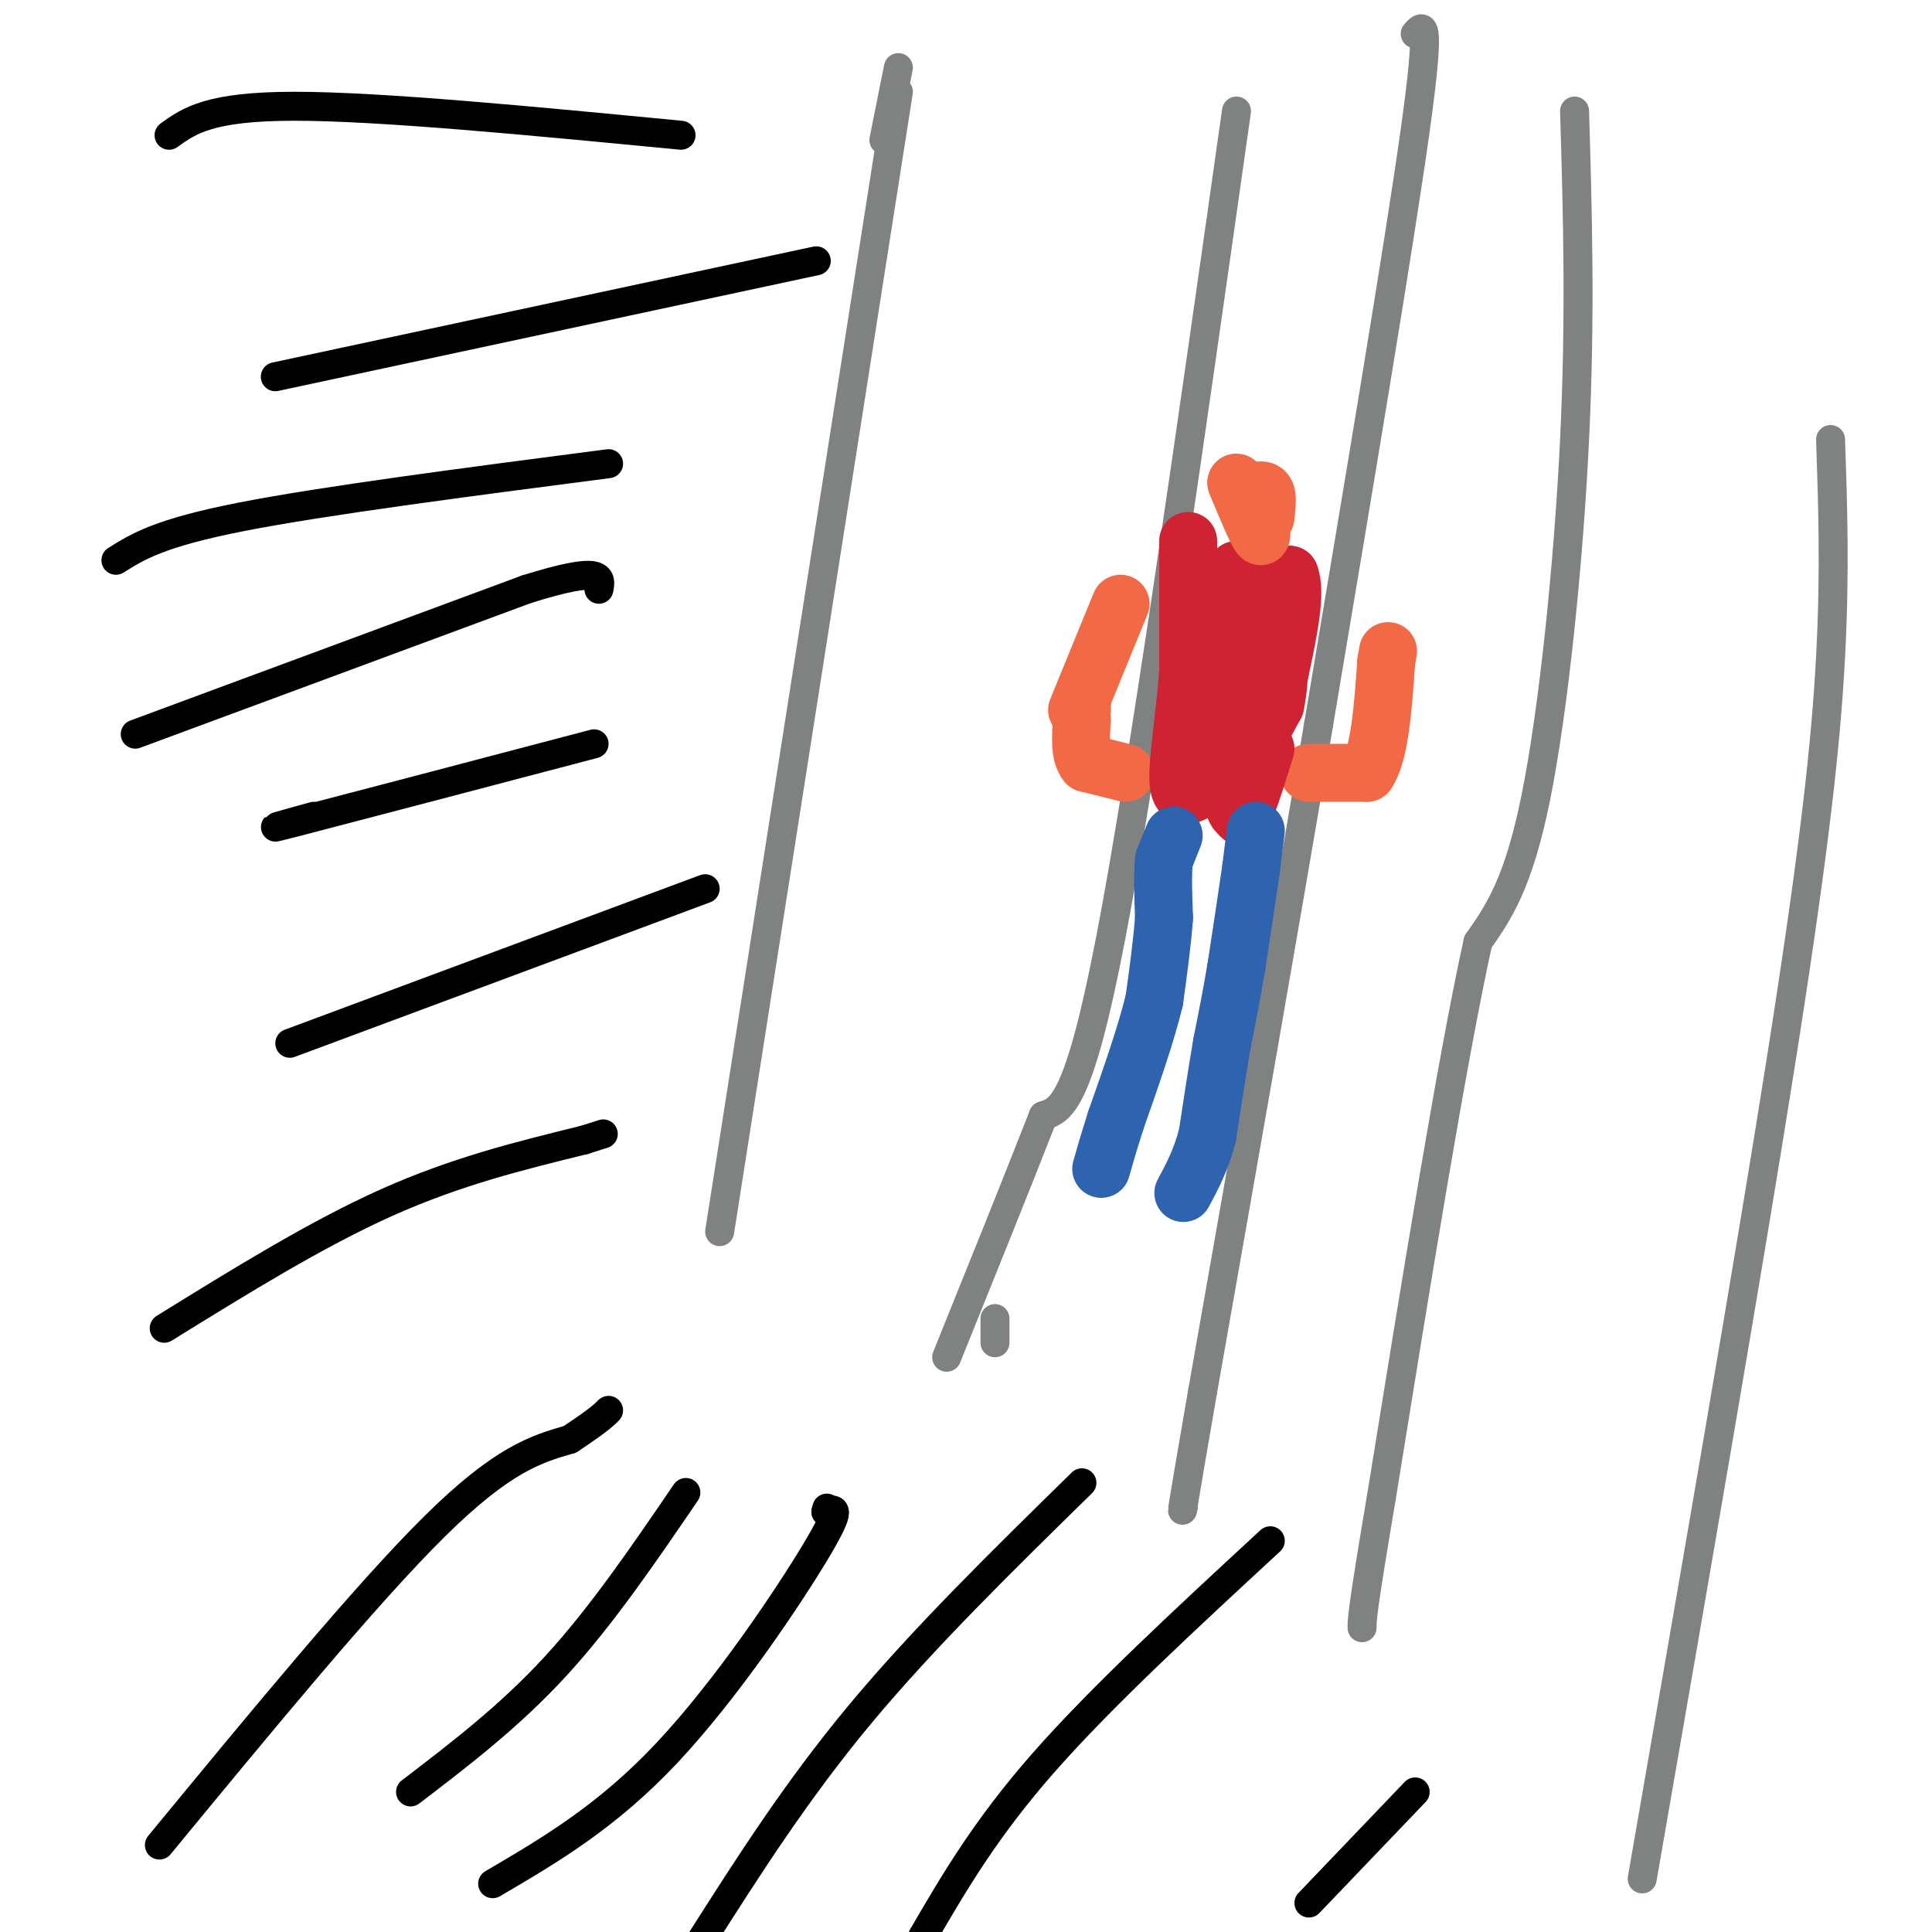 <svg viewBox='0 0 400 400' version='1.1' xmlns='http://www.w3.org/2000/svg' xmlns:xlink='http://www.w3.org/1999/xlink'><g fill='none' stroke='#808282' stroke-width='6' stroke-linecap='round' stroke-linejoin='round'><path d='M326,23c0.622,21.156 1.244,42.311 0,68c-1.244,25.689 -4.356,55.911 -8,74c-3.644,18.089 -7.822,24.044 -12,30'/><path d='M306,195c-5.333,24.167 -12.667,69.583 -20,115'/><path d='M286,310c-4.000,23.667 -4.000,25.333 -4,27'/><path d='M256,23c-9.667,68.167 -19.333,136.333 -26,171c-6.667,34.667 -10.333,35.833 -14,37'/><path d='M216,231c-5.667,14.500 -12.833,32.250 -20,50'/><path d='M186,19c0.000,0.000 -37.000,236.000 -37,236'/><path d='M379,91c0.467,13.689 0.933,27.378 0,45c-0.933,17.622 -3.267,39.178 -10,82c-6.733,42.822 -17.867,106.911 -29,171'/><path d='M183,29c0.000,0.000 3.000,-15.000 3,-15'/><path d='M206,278c0.000,0.000 0.000,-5.000 0,-5'/><path d='M293,7c1.667,-1.917 3.333,-3.833 0,20c-3.333,23.833 -11.667,73.417 -20,123'/><path d='M273,150c-7.333,43.500 -15.667,90.750 -24,138'/><path d='M249,288c-4.667,27.000 -4.333,25.500 -4,24'/></g>
<g fill='none' stroke='#000000' stroke-width='6' stroke-linecap='round' stroke-linejoin='round'><path d='M33,382c21.417,-26.000 42.833,-52.000 57,-66c14.167,-14.000 21.083,-16.000 28,-18'/><path d='M118,298c6.000,-4.000 7.000,-5.000 8,-6'/><path d='M102,390c11.800,-6.911 23.600,-13.822 36,-27c12.400,-13.178 25.400,-32.622 31,-42c5.600,-9.378 3.800,-8.689 2,-8'/><path d='M171,313c0.333,-1.333 0.167,-0.667 0,0'/><path d='M85,371c10.250,-7.833 20.500,-15.667 30,-26c9.500,-10.333 18.250,-23.167 27,-36'/><path d='M145,402c9.917,-15.583 19.833,-31.167 33,-47c13.167,-15.833 29.583,-31.917 46,-48'/><path d='M191,401c6.500,-11.167 13.000,-22.333 25,-36c12.000,-13.667 29.500,-29.833 47,-46'/><path d='M271,394c0.000,0.000 22.000,-23.000 22,-23'/><path d='M35,28c4.167,-3.000 8.333,-6.000 26,-6c17.667,0.000 48.833,3.000 80,6'/><path d='M57,78c0.000,0.000 112.000,-24.000 112,-24'/><path d='M24,116c4.500,-2.833 9.000,-5.667 26,-9c17.000,-3.333 46.500,-7.167 76,-11'/><path d='M28,152c0.000,0.000 81.000,-30.000 81,-30'/><path d='M109,122c16.000,-5.000 15.500,-2.500 15,0'/><path d='M65,169c-6.333,1.750 -12.667,3.500 -3,1c9.667,-2.500 35.333,-9.250 61,-16'/><path d='M60,216c0.000,0.000 86.000,-32.000 86,-32'/><path d='M34,275c15.750,-9.750 31.500,-19.500 46,-26c14.500,-6.500 27.750,-9.750 41,-13'/><path d='M121,236c6.833,-2.167 3.417,-1.083 0,0'/></g>
<g fill='none' stroke='#f26946' stroke-width='12' stroke-linecap='round' stroke-linejoin='round'><path d='M233,160c0.000,0.000 -8.000,-2.000 -8,-2'/><path d='M225,158c-1.500,-1.833 -1.250,-5.417 -1,-9'/><path d='M224,147c0.000,0.000 0.000,-1.000 0,-1'/><path d='M271,160c0.000,0.000 12.000,0.000 12,0'/><path d='M283,160c2.667,-3.833 3.333,-13.417 4,-23'/><path d='M287,137c0.667,-3.833 0.333,-1.917 0,0'/><path d='M223,147c0.000,0.000 9.000,-22.000 9,-22'/></g>
<g fill='none' stroke='#cf2233' stroke-width='12' stroke-linecap='round' stroke-linejoin='round'><path d='M246,112c0.000,0.000 0.000,27.000 0,27'/><path d='M246,139c-0.667,9.267 -2.333,18.933 -2,23c0.333,4.067 2.667,2.533 5,1'/><path d='M249,163c1.978,-0.156 4.422,-1.044 7,-4c2.578,-2.956 5.289,-7.978 8,-13'/><path d='M264,146c1.378,-6.111 0.822,-14.889 0,-19c-0.822,-4.111 -1.911,-3.556 -3,-3'/><path d='M261,124c-1.844,-1.222 -4.956,-2.778 -6,0c-1.044,2.778 -0.022,9.889 1,17'/><path d='M256,141c-0.867,5.400 -3.533,10.400 -4,10c-0.467,-0.400 1.267,-6.200 3,-12'/><path d='M255,139c0.500,-2.667 0.250,-3.333 0,-4'/><path d='M256,118c0.000,0.000 11.000,1.000 11,1'/><path d='M267,119c1.500,3.500 -0.250,11.750 -2,20'/><path d='M265,139c-1.833,7.167 -5.417,15.083 -9,23'/><path d='M256,162c-1.333,5.000 -0.167,6.000 1,7'/><path d='M257,169c1.000,-1.167 3.000,-7.583 5,-14'/></g>
<g fill='none' stroke='#2d63af' stroke-width='12' stroke-linecap='round' stroke-linejoin='round'><path d='M243,173c0.000,0.000 -2.000,5.000 -2,5'/><path d='M241,178c-0.333,2.833 -0.167,7.417 0,12'/><path d='M241,190c-0.333,4.833 -1.167,10.917 -2,17'/><path d='M239,207c-1.667,7.000 -4.833,16.000 -8,25'/><path d='M231,232c-1.833,5.833 -2.417,7.917 -3,10'/><path d='M260,172c0.000,0.000 -1.000,8.000 -1,8'/><path d='M259,180c-0.667,4.667 -1.833,12.333 -3,20'/><path d='M256,200c-1.000,6.000 -2.000,11.000 -3,16'/><path d='M253,216c-1.000,5.833 -2.000,12.417 -3,19'/><path d='M250,235c-1.333,5.167 -3.167,8.583 -5,12'/></g>
<g fill='none' stroke='#f26946' stroke-width='12' stroke-linecap='round' stroke-linejoin='round'><path d='M260,108c0.000,0.000 0.000,-3.000 0,-3'/><path d='M260,105c0.444,1.356 1.556,6.244 1,6c-0.556,-0.244 -2.778,-5.622 -5,-11'/><path d='M256,100c-0.333,-0.667 1.333,3.167 3,7'/><path d='M259,107c0.500,0.833 0.250,-0.583 0,-2'/><path d='M259,102c1.250,-0.417 2.500,-0.833 3,0c0.500,0.833 0.250,2.917 0,5'/><path d='M262,107c-0.167,0.833 -0.583,0.417 -1,0'/></g>
</svg>